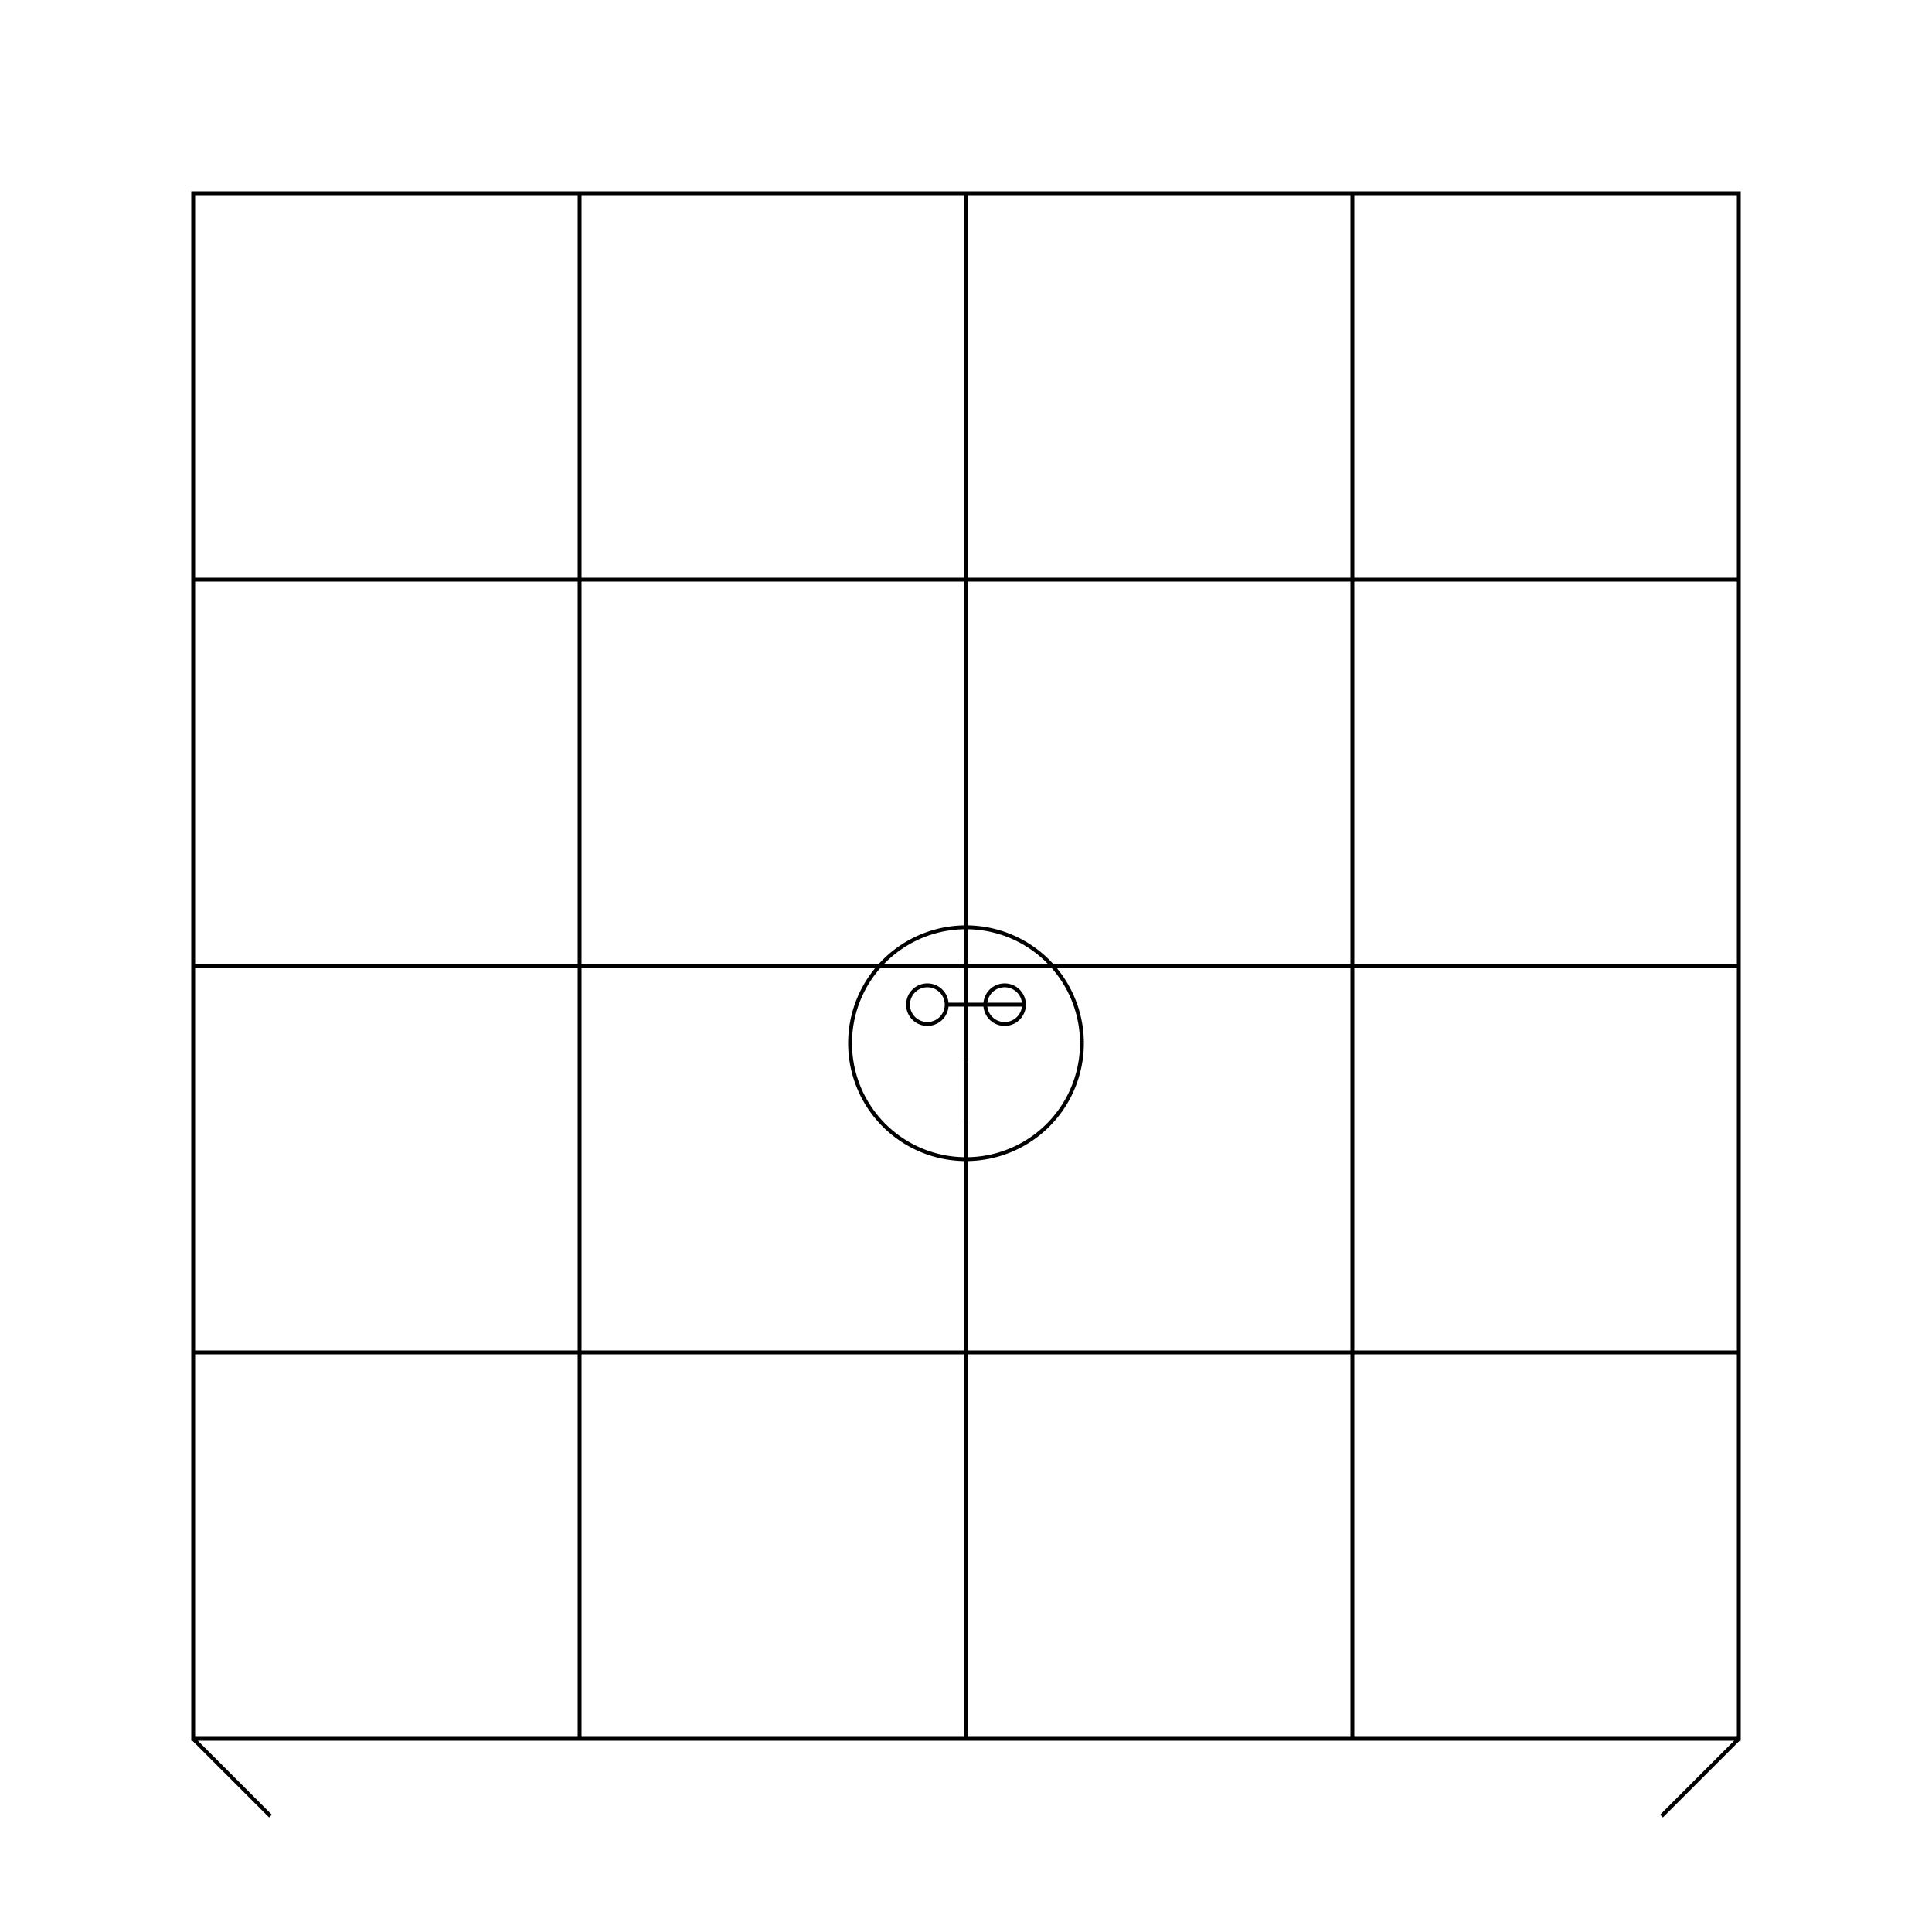 <!--

Generated by DrawGPT.
Free, open source, AI generated images in SVG, PNG, and HTML Canvas format.
https://drawgpt.ai

Created: 2023-09-25T22:41:32.331Z
Link: https://drawgpt.ai/prompt/3896/

-->
<svg xmlns="http://www.w3.org/2000/svg" xmlns:xlink="http://www.w3.org/1999/xlink" width="500" height="500"><defs/><g><path fill="none" stroke="#000000" paint-order="fill stroke markers" d=" M 50 50 L 450 50 L 450 450 L 50 450 L 50 50 Z" stroke-miterlimit="10" stroke-dasharray=""/><path fill="none" stroke="#000000" paint-order="fill stroke markers" d=" M 150 50 L 150 450 M 250 50 L 250 450 M 350 50 L 350 450" stroke-miterlimit="10" stroke-dasharray=""/><path fill="none" stroke="#000000" paint-order="fill stroke markers" d=" M 50 150 L 450 150 M 50 250 L 450 250 M 50 350 L 450 350" stroke-miterlimit="10" stroke-dasharray=""/><path fill="none" stroke="#000000" paint-order="fill stroke markers" d=" M 50 450 L 70 470 M 450 450 L 430 470" stroke-miterlimit="10" stroke-dasharray=""/><path fill="none" stroke="#000000" paint-order="fill stroke markers" d=" M 280 270 A 30 30 0 1 1 280 269.97" stroke-miterlimit="10" stroke-dasharray=""/><path fill="none" stroke="#000000" paint-order="fill stroke markers" d=" M 245 260 A 5 5 0 1 1 245 259.995 L 265 260 A 5 5 0 1 1 265 259.995" stroke-miterlimit="10" stroke-dasharray=""/><path fill="none" stroke="#000000" paint-order="fill stroke markers" d=" M 250 275 L 250 290" stroke-miterlimit="10" stroke-dasharray=""/></g></svg>
